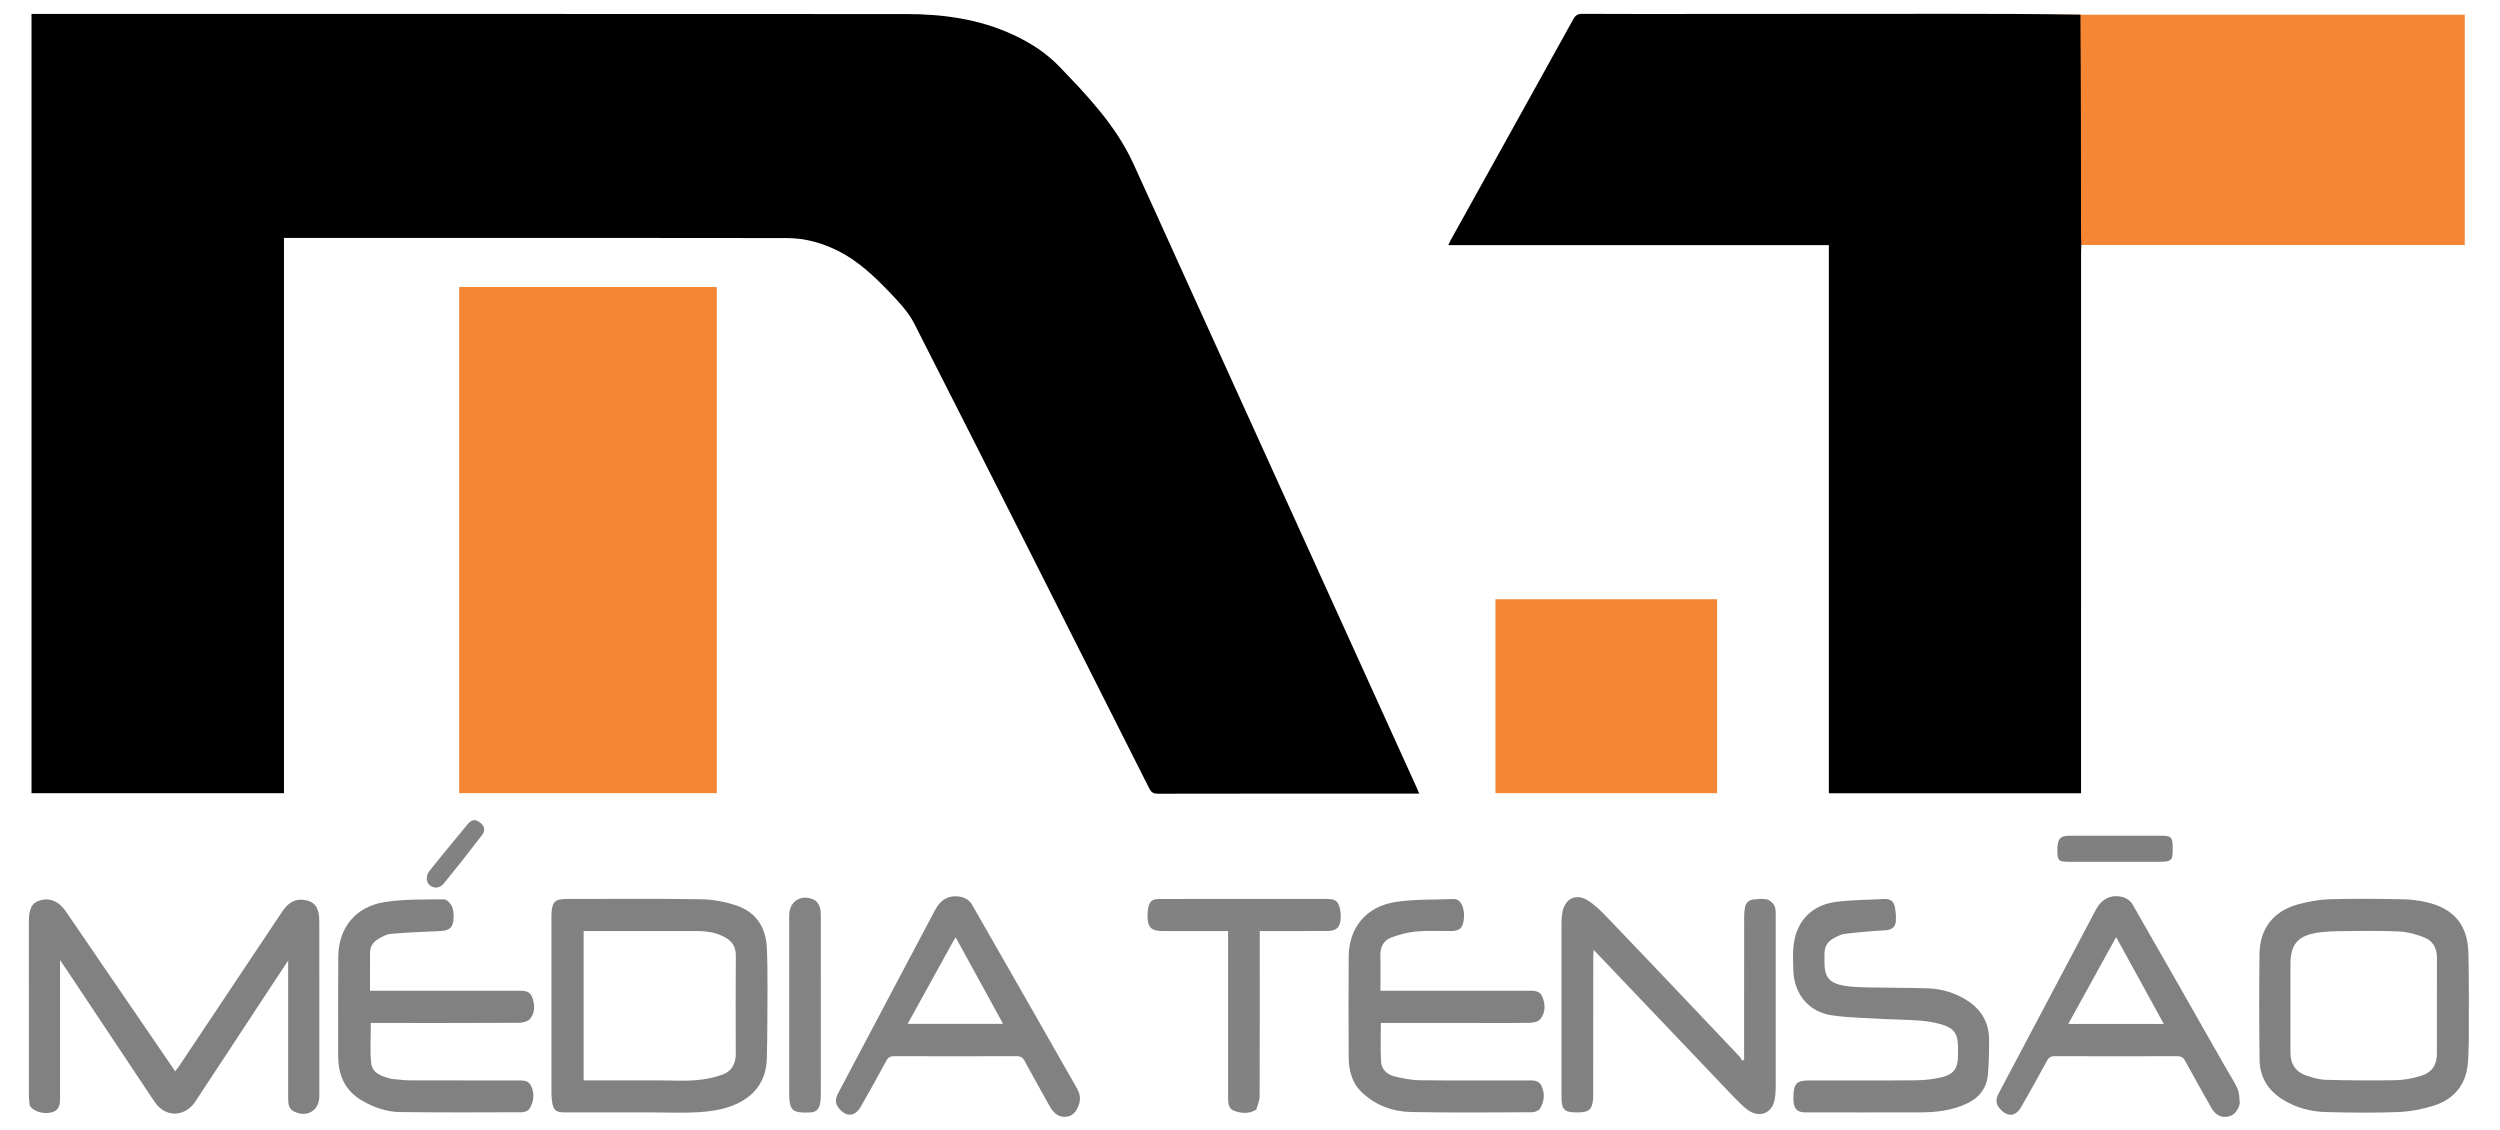 <?xml version="1.0" encoding="UTF-8" standalone="no"?>
<svg version="1.1" id="Layer_1" x="0px" y="0px" width="1968.057" viewBox="0 0 1968.057 889.767" enable-background="new 0 0 2048 962" xml:space="preserve" sodipodi:docname="Grupo 699 (1).svg" inkscape:version="1.1.1 (3bf5ae0d25, 2021-09-20)" height="889.767" inkscape:export-filename="G:\Meus Documentos\Downloads\Grupo 699 (1).png" inkscape:export-xdpi="25.6" inkscape:export-ydpi="25.6" xmlns:inkscape="http://www.inkscape.org/namespaces/inkscape" xmlns:sodipodi="http://sodipodi.sourceforge.net/DTD/sodipodi-0.dtd" xmlns="http://www.w3.org/2000/svg" xmlns:svg="http://www.w3.org/2000/svg"><defs id="defs55" /><sodipodi:namedview id="namedview53" pagecolor="#505050" bordercolor="#ffffff" borderopacity="1" inkscape:pageshadow="0" inkscape:pageopacity="0" inkscape:pagecheckerboard="1" showgrid="false" inkscape:zoom="0.21838137" inkscape:cx="929.56649" inkscape:cy="1053.2034" inkscape:current-layer="Layer_1" />




















<g id="g5498" transform="matrix(0.976,0,0,0.976,3063.847,-7.298)"><path fill="black" opacity="1" stroke="none" d="m -3113.765,122.572 c 1e-4,-34.789 1e-4,-69.078 1e-4,-103.836 2.025,0 3.643,-4e-6 5.26,-4e-6 233.473,1.9e-5 466.946,-0.063 700.419,0.079 29.651,0.018 58.73,4.027 86.04,16.671 13.866,6.42 26.623,14.593 37.219,25.591 22.883,23.751 45.661,47.682 59.691,78.188 12.415,26.996 24.581,54.107 36.865,81.163 63.895,140.726 127.794,281.45 191.687,422.177 0.666,1.467 1.27,2.961 2.128,4.968 -1.963,0 -3.402,0 -4.842,0 -68.659,0 -137.317,-0.038 -205.976,0.103 -3.78,0.008 -5.436,-1.284 -7.058,-4.503 -63.005,-124.986 -125.991,-249.983 -189.447,-374.74 -4.704,-9.249 -12.286,-17.304 -19.58,-24.906 -12.325,-12.844 -25.203,-25.267 -41.36,-33.449 -13.077,-6.622 -26.908,-10.55 -41.66,-10.581 -34.995,-0.075 -69.991,-0.081 -104.987,-0.085 -98.155,-0.009 -196.311,-0.003 -294.466,-0.003 -1.987,0 -3.973,0 -6.315,0 0,149.389 0,298.483 0,447.87 -67.93,0 -135.504,0 -203.618,0 0,-174.71 0,-349.458 1e-4,-524.706 z" id="path8" /><rect style="fill:#f58634;fill-opacity:1;stroke-width:0.505;stroke-linecap:square;stroke-linejoin:bevel;stroke-miterlimit:0;stroke-dasharray:1.009, 2.018" id="rect1739" width="370.911" height="185.777" x="-1522.065" y="19.316" /><rect style="fill:#f58634;fill-opacity:1;stroke-width:0.721;stroke-linecap:square;stroke-linejoin:bevel;stroke-miterlimit:0;stroke-dasharray:1.442, 2.884" id="rect5084" width="178.784" height="156.428" x="-1932.982" y="490.809" /><path fill="black" opacity="1" stroke="none" d="m -1460.446,204.733 c -0.068,2.162 -0.196,4.323 -0.196,6.485 -0.01,143.475 -0.01,286.951 -0.01,430.426 0,1.805 -10e-5,3.61 -10e-5,5.677 -67.823,0 -135.381,0 -203.413,0 0,-147.332 0,-294.543 0,-442.131 -102.389,0 -204.306,0 -306.972,0 0.885,-1.829 1.425,-3.102 2.093,-4.305 32.921,-59.273 65.879,-118.526 98.709,-177.85 1.74,-3.143 3.519,-4.414 7.231,-4.393 30.994,0.172 61.989,0.111 92.984,0.095 67.82,-0.036 135.641,-0.111 203.461,-0.121 34.992,-0.005 69.984,0.095 105.404,0.7 0.443,60.182 0.455,119.812 0.482,179.442 9e-4,1.992 0.148,3.983 0.227,5.975 z" id="path10" /><path fill="#f58634" opacity="1" stroke="none" d="m -2768.825,407.572 c 0,-56.444 0,-112.387 0,-168.629 69.467,0 138.499,0 207.789,0 0,136.113 0,272 0,408.259 -69.027,0 -138.062,0 -207.789,0 0,-79.673 0,-159.402 0,-239.63 z" id="path12" /><path fill="#818181" opacity="1" stroke="none" d="m -3115.111,899.438 c -0.379,-2.854 -0.764,-5.329 -0.765,-7.805 -0.036,-46.817 -0.027,-93.633 -0.026,-140.45 1e-4,-10.67 2.278,-15.311 8.502,-17.328 8.127,-2.633 15.631,0.43 21.324,8.75 19.084,27.893 38.157,55.794 57.235,83.692 10.145,14.834 20.292,29.666 30.974,45.283 1.425,-1.931 2.594,-3.386 3.627,-4.932 27.55,-41.257 55.101,-82.513 82.609,-123.798 4.252,-6.381 9.484,-10.676 17.729,-9.526 6.687,0.932 10.231,3.93 11.63,10.467 0.585,2.734 0.631,5.62 0.634,8.437 0.036,46.483 0.029,92.967 0.023,139.45 0,11.621 -10.087,17.608 -20.619,12.187 -4.222,-2.174 -4.52,-6.241 -4.521,-10.341 -0.01,-25.158 0,-50.315 0,-75.473 -10e-5,-11.45 -10e-5,-22.9 -10e-5,-35.804 -6.478,9.806 -12.212,18.458 -17.917,27.129 -19.031,28.925 -37.997,57.892 -57.103,86.767 -7.016,10.603 -19.906,12.624 -28.834,4.605 -2.188,-1.965 -3.877,-4.554 -5.531,-7.033 -23.566,-35.319 -47.085,-70.668 -70.618,-106.009 -1.011,-1.518 -2.043,-3.021 -3.994,-5.901 0,3.092 0,4.781 0,6.471 -10e-5,34.821 0,69.642 0,104.463 0,4.787 -0.206,9.675 -5.676,11.607 -6.545,2.311 -15.388,-0.034 -18.674,-4.908 z" id="path18" /><path fill="#818181" opacity="1" stroke="none" d="m -2613.758,904.72 c -23.656,0 -46.812,0.009 -69.967,-0.005 -7.285,-0.004 -9.312,-1.82 -10.239,-9.204 -0.269,-2.138 -0.429,-4.305 -0.43,-6.458 -0.024,-46.978 -0.018,-93.956 -0.018,-140.933 0,-1.166 -0.049,-2.335 0.02,-3.498 0.588,-10.04 2.735,-12.053 12.808,-12.053 35.983,-3e-4 71.972,-0.352 107.945,0.234 9.635,0.157 19.625,2.008 28.743,5.142 15.561,5.349 23.44,17.495 24.214,33.875 0.51,10.799 0.567,21.627 0.544,32.442 -0.041,18.98 -0.08,37.964 -0.528,56.937 -0.45,19.031 -10.897,31.573 -27.929,38.158 -8.193,3.168 -17.361,4.566 -26.195,5.148 -12.772,0.842 -25.64,0.216 -38.968,0.216 m 8.5,-25.794 c 9.157,-1.9e-4 18.364,0.584 27.457,-0.185 7.323,-0.619 14.799,-2.082 21.672,-4.619 7.087,-2.617 10.438,-8.738 10.407,-16.623 -0.104,-26.473 -0.131,-52.947 0.026,-79.419 0.039,-6.587 -2.757,-11.169 -8.208,-14.317 -7.118,-4.11 -14.961,-5.323 -23.055,-5.323 -28.804,-0.002 -57.608,-9.8e-4 -86.413,-0.001 -1.618,0 -3.236,0 -5.059,0 0,40.366 0,80.22 0,120.488 20.938,0 41.556,0 63.174,-4.8e-4 z" id="path20" /><path fill="#818181" opacity="1" stroke="none" d="m -1147.892,847.57 c -0.42,7.798 -0.085,15.237 -1.415,22.365 -2.825,15.135 -12.682,24.909 -26.942,29.361 -9.255,2.889 -19.127,4.77 -28.798,5.148 -19.294,0.753 -38.648,0.485 -57.962,0.007 -12.439,-0.308 -24.353,-3.457 -35.072,-10.175 -11.725,-7.349 -18.381,-18.003 -18.57,-31.776 -0.389,-28.482 -0.42,-56.976 -0.085,-85.46 0.242,-20.567 11.174,-34.674 31.082,-40.136 8.43,-2.313 17.297,-3.881 26.013,-4.134 19.64,-0.568 39.314,-0.291 58.967,0.047 6.274,0.108 12.641,0.985 18.769,2.378 21.638,4.919 33.072,18.226 33.672,40.412 0.644,23.806 0.271,47.64 0.341,71.961 m -143.864,-40.498 c 0,16.495 0.023,32.99 -10e-4,49.484 -0.013,9.041 4.124,15.436 12.6,18.375 5.128,1.778 10.606,3.356 15.969,3.502 18.811,0.513 37.647,0.67 56.46,0.308 6.712,-0.129 13.584,-1.477 20.035,-3.422 9.21,-2.777 13.062,-8.87 13.066,-18.34 0.01,-25.659 -0.062,-51.318 0.043,-76.976 0.031,-7.689 -3.243,-13.603 -10.09,-16.332 -6.379,-2.543 -13.352,-4.536 -20.158,-4.874 -15.126,-0.75 -30.311,-0.438 -45.47,-0.303 -6.806,0.061 -13.68,0.241 -20.395,1.234 -16.234,2.4 -22.055,9.494 -22.058,25.85 -9e-4,6.831 -10e-5,13.662 -10e-5,21.494 z" id="path22" /><path fill="#828282" opacity="1" stroke="none" d="m -1748.915,883.724 c -34.785,-36.548 -69.344,-72.821 -104.889,-110.127 -0.136,2.881 -0.284,4.554 -0.285,6.228 -0.013,36.654 -0.01,73.307 -0.021,109.96 -6e-4,1.826 -0.018,3.672 -0.266,5.475 -0.978,7.114 -3.176,9.055 -10.423,9.397 -0.832,0.039 -1.665,0.055 -2.497,0.063 -9.895,0.104 -12.413,-2.19 -12.429,-12.27 -0.072,-47.15 -0.042,-94.299 0.01,-141.449 0,-2.643 0.271,-5.327 0.779,-7.92 2.095,-10.693 10.692,-15.203 20.023,-9.585 5.867,3.533 10.963,8.609 15.764,13.609 25.715,26.783 51.231,53.757 76.811,80.669 10.093,10.618 20.192,21.231 30.233,31.897 0.876,0.93 1.34,2.248 1.995,3.386 0.566,-0.332 1.132,-0.664 1.698,-0.997 0,-1.726 -10e-5,-3.453 -10e-5,-5.179 0,-36.653 -0.012,-73.307 0.027,-109.96 0,-2.482 0.196,-4.998 0.641,-7.437 0.665,-3.644 2.955,-6.045 6.68,-6.439 3.626,-0.384 7.447,-0.949 10.907,-0.185 2.347,0.518 4.884,2.82 6.111,5.01 1.198,2.136 1.119,5.144 1.122,7.77 0.057,46.483 0.059,92.966 0,139.45 0,3.143 -0.305,6.331 -0.892,9.418 -1.982,10.423 -11.323,14.686 -20.343,9.093 -3.343,-2.073 -6.214,-4.984 -9.065,-7.756 -3.938,-3.829 -7.654,-7.886 -11.69,-12.122 z" id="path24" /><path fill="#818181" opacity="1" stroke="none" d="m -2823.552,877.646 c 5.221,0.465 10.019,1.209 14.82,1.228 28.661,0.111 57.322,0.029 85.983,0.082 4.604,0.009 9.793,-0.638 12.132,4.752 2.686,6.19 2.051,12.493 -1.525,18.103 -1.01,1.584 -3.898,2.775 -5.931,2.782 -32.825,0.124 -65.653,0.235 -98.475,-0.138 -10.601,-0.12 -20.625,-3.609 -29.897,-8.816 -14.234,-7.993 -20.006,-20.671 -19.976,-36.545 0.049,-26.661 -0.154,-53.324 0.064,-79.984 0.19,-23.228 13.944,-40.392 37.505,-44.07 15.662,-2.445 31.812,-1.958 47.752,-2.194 2.135,-0.032 5.156,3.004 6.272,5.334 1.362,2.845 1.641,6.466 1.513,9.717 -0.311,7.901 -3.322,10.262 -11.368,10.587 -13.097,0.528 -26.203,1.107 -39.258,2.216 -3.46,0.294 -6.945,2.266 -10.069,4.072 -4.079,2.359 -6.677,6.07 -6.716,11.009 -0.078,9.991 -0.023,19.984 -0.023,30.788 2.088,0 3.999,0 5.911,0 37.659,0 75.319,0.008 112.978,-0.01 4.75,-0.002 9.848,-0.289 11.883,5.147 2.24,5.981 2.547,12.495 -1.662,17.568 -1.812,2.185 -6.157,3.148 -9.36,3.165 -37.825,0.21 -75.651,0.135 -113.477,0.135 -1.811,0 -3.622,0 -5.606,0 0,10.921 -0.768,21.57 0.239,32.048 0.829,8.619 8.566,11.059 16.291,13.023 z" id="path26" /><path fill="#818181" opacity="1" stroke="none" d="m -1950.758,832.575 c -25.128,0 -49.757,0 -74.67,0 0,10.648 -0.401,20.932 0.152,31.164 0.324,5.99 4.594,10.283 10.213,11.742 6.843,1.777 13.988,3.209 21.02,3.298 28.656,0.36 57.319,0.122 85.98,0.178 4.587,0.009 9.881,-0.799 12.286,4.481 2.78,6.101 2.274,12.491 -1.248,18.134 -1.058,1.695 -4.129,3.002 -6.284,3.012 -32.491,0.15 -64.992,0.465 -97.472,-0.17 -14.933,-0.292 -28.768,-5.233 -39.944,-15.864 -8.348,-7.941 -10.622,-18.206 -10.657,-29.156 -0.086,-26.828 -0.2,-53.657 0.024,-80.483 0.193,-23.14 14.012,-40.208 37.677,-43.903 15.499,-2.42 31.485,-1.73 47.254,-2.407 0.645,-0.028 1.335,0.113 1.948,0.332 4.694,1.679 7.071,8.695 5.841,17.146 -0.834,5.728 -3.392,8.199 -9.304,8.312 -9.489,0.182 -19.034,-0.476 -28.458,0.345 -6.838,0.596 -13.72,2.444 -20.211,4.772 -6.328,2.269 -9.395,7.427 -9.208,14.506 0.246,9.297 0.06,18.606 0.06,28.555 2.28,0 4.214,-6e-5 6.147,-6e-5 37.659,0 75.318,0.008 112.977,-0.011 4.588,-0.002 9.507,-0.231 11.522,4.922 2.399,6.134 2.652,12.705 -1.677,18.007 -1.635,2.002 -5.571,2.899 -8.483,2.954 -14.991,0.285 -29.991,0.133 -45.488,0.133 z" id="path28" /><path fill="#818181" opacity="1" stroke="none" d="m -2283.008,908.051 c -5.218,-1.299 -7.684,-5.005 -9.909,-9.016 -6.619,-11.928 -13.364,-23.788 -19.848,-35.789 -1.549,-2.868 -3.299,-3.902 -6.599,-3.888 -32.815,0.135 -65.63,0.133 -98.445,0.002 -3.278,-0.013 -5.032,0.969 -6.59,3.861 -6.624,12.302 -13.394,24.53 -20.35,36.647 -4.868,8.479 -11.601,8.928 -17.815,1.468 -3.176,-3.813 -2.929,-7.709 -0.645,-12.008 18.262,-34.375 36.414,-68.81 54.605,-103.223 7.851,-14.852 15.696,-29.708 23.583,-44.542 4.63,-8.707 11.317,-12.504 20.856,-10.715 3.181,0.597 7.087,2.976 8.653,5.696 28.547,49.6 56.744,99.402 85.152,149.082 3.42,5.982 2.688,11.503 -0.479,16.958 -2.555,4.399 -6.569,6.472 -12.168,5.467 m -88.697,-138.871 c -11.735,21.264 -23.469,42.528 -35.395,64.139 25.973,0 51.021,0 76.998,0 -12.886,-23.501 -25.452,-46.42 -38.295,-69.842 -1.161,1.974 -2.068,3.519 -3.308,5.703 z" id="path30" /><path fill="#818181" opacity="1" stroke="none" d="m -1618.734,829.469 c -14.593,-0.949 -28.821,-1.002 -42.764,-3.023 -18.846,-2.732 -30.722,-17.284 -31.242,-36.388 -0.194,-7.149 -0.565,-14.412 0.405,-21.45 2.617,-18.994 15.179,-31.455 34.639,-33.783 12.852,-1.537 25.885,-1.572 38.839,-2.245 4.058,-0.211 7.014,1.856 7.821,5.598 0.896,4.152 1.381,8.581 0.951,12.778 -0.452,4.409 -3.497,6.585 -8.338,6.861 -10.931,0.624 -21.86,1.555 -32.726,2.884 -3.327,0.407 -6.627,2.195 -9.619,3.91 -4.49,2.573 -6.816,6.702 -6.842,11.981 -0.012,2.333 0,4.665 0,6.998 6e-4,11.792 3.781,16.795 15.404,18.856 6.184,1.096 12.569,1.291 18.873,1.432 16.312,0.364 32.637,0.242 48.942,0.763 11.133,0.355 21.64,3.42 31.199,9.374 11.773,7.333 18.277,17.803 18.353,31.757 0.051,9.474 -0.109,18.988 -0.947,28.416 -0.956,10.762 -6.801,18.562 -16.616,23.229 -11.843,5.631 -24.518,7.227 -37.422,7.269 -30.989,0.101 -61.979,0.045 -92.969,0.024 -6.618,-0.004 -9.305,-2.558 -9.819,-9.225 -0.115,-1.488 -0.055,-2.994 -0.01,-4.49 0.308,-9.531 2.781,-12.028 12.396,-12.045 28.824,-0.051 57.649,0.145 86.47,-0.135 7.087,-0.069 14.331,-0.896 21.199,-2.599 9.418,-2.336 12.592,-7.358 12.649,-17.137 0.014,-2.332 0.01,-4.665 0,-6.998 -0.016,-10.598 -3.143,-15.336 -13.28,-18.323 -5.536,-1.631 -11.365,-2.59 -17.126,-3.056 -9.283,-0.75 -18.618,-0.842 -28.424,-1.232 z" id="path32" /><path fill="#818181" opacity="1" stroke="none" d="m -1332.586,897.519 c -1.579,5.997 -4.768,10.147 -10.79,10.791 -5.84,0.625 -9.695,-2.863 -12.396,-7.645 -7.037,-12.458 -14.087,-24.91 -20.903,-37.488 -1.579,-2.914 -3.401,-3.824 -6.646,-3.812 -32.81,0.123 -65.62,0.129 -98.43,-0.008 -3.334,-0.014 -4.997,1.112 -6.541,3.968 -6.729,12.438 -13.589,24.81 -20.664,37.054 -4.484,7.76 -10.855,8.243 -16.928,1.644 -3.45,-3.749 -3.827,-7.718 -1.378,-12.327 20.445,-38.484 40.788,-77.023 61.158,-115.547 5.831,-11.028 11.607,-22.087 17.487,-33.089 4.499,-8.417 12.011,-12.32 21.168,-10.154 3.044,0.72 6.625,3.075 8.15,5.724 25.306,43.965 50.322,88.097 75.41,132.188 3.208,5.639 6.897,11.059 9.514,16.957 1.505,3.391 1.301,7.541 1.79,11.742 m -81.561,-101.044 c -5.956,-10.842 -11.913,-21.684 -18.195,-33.119 -13.043,23.635 -25.707,46.586 -38.616,69.979 25.974,0 51.173,0 77.024,0 -6.784,-12.373 -13.32,-24.293 -20.213,-36.86 z" id="path34" /><path fill="#828282" opacity="1" stroke="none" d="m -2125.93,902.526 c -6.089,3.695 -12.261,2.906 -18.022,0.848 -4.311,-1.54 -4.642,-6.145 -4.66,-10.241 -0.05,-11.499 -0.018,-22.998 -0.018,-34.497 -10e-5,-31.331 0,-62.661 0,-93.992 0,-1.812 1e-4,-3.624 1e-4,-6.2 -2.08,0 -3.835,7e-5 -5.59,7e-5 -15.832,0 -31.664,0.024 -47.496,-0.009 -8.918,-0.019 -11.893,-3.081 -11.9,-12.146 0,-1.66 0.041,-3.341 0.294,-4.977 1.097,-7.078 3.042,-8.736 10.207,-8.742 19.998,-0.015 39.997,-0.005 59.995,-0.005 24.831,0 49.663,-0.006 74.494,0.004 6.558,0.003 8.949,1.858 10.319,8.345 0.476,2.253 0.575,4.63 0.52,6.943 -0.177,7.438 -3.354,10.546 -10.851,10.571 -16.165,0.053 -32.331,0.016 -48.496,0.016 -1.788,6e-5 -3.575,6e-5 -5.962,6e-5 0,2.498 -1e-4,4.443 -1e-4,6.388 -2e-4,42.33 0.059,84.66 -0.11,126.989 -0.014,3.477 -1.587,6.948 -2.723,10.706 z" id="path36" /><path fill="#838383" opacity="1" stroke="none" d="m -2477.09,855.572 c -1e-4,11.992 0.046,23.485 -0.035,34.976 -0.019,2.646 -0.191,5.355 -0.794,7.917 -0.933,3.965 -3.445,6.139 -7.815,6.304 -14.681,0.554 -16.902,-1.483 -16.902,-16.103 0,-47.634 0,-95.268 9e-4,-142.902 5e-4,-11.572 10.099,-17.732 20.541,-12.242 1.91,1.004 3.517,3.556 4.177,5.724 0.849,2.792 0.794,5.917 0.798,8.9 0.045,35.642 0.029,71.284 0.029,107.427 z" id="path38" /><path fill="gray" opacity="1" stroke="none" d="m -1397.883,702.572 c -24.614,0 -48.748,0.009 -72.881,-0.005 -7.925,-0.005 -8.924,-1.018 -8.994,-8.865 -0.082,-9.232 2.01,-12.096 9.222,-12.11 25.465,-0.051 50.93,-0.045 76.395,10e-4 5.552,0.01 7.055,1.571 7.368,7.098 0.056,0.996 0.027,1.997 0.038,2.995 0.104,9.968 -0.78,10.869 -11.148,10.886 z" id="path40" /><path fill="#828282" opacity="1" stroke="none" d="m -2777.834,691.498 c 5.398,-6.562 10.53,-12.885 15.759,-19.125 3.302,-3.94 6.103,-4.337 9.864,-1.648 3.827,2.737 4.838,6.398 1.819,10.339 -10.095,13.18 -20.372,26.227 -30.87,39.087 -3.185,3.901 -7.97,4.098 -11.165,1.482 -3.172,-2.596 -3.468,-7.723 -0.378,-11.661 4.819,-6.142 9.822,-12.14 14.972,-18.474 z" id="path42" /></g>




</svg>
